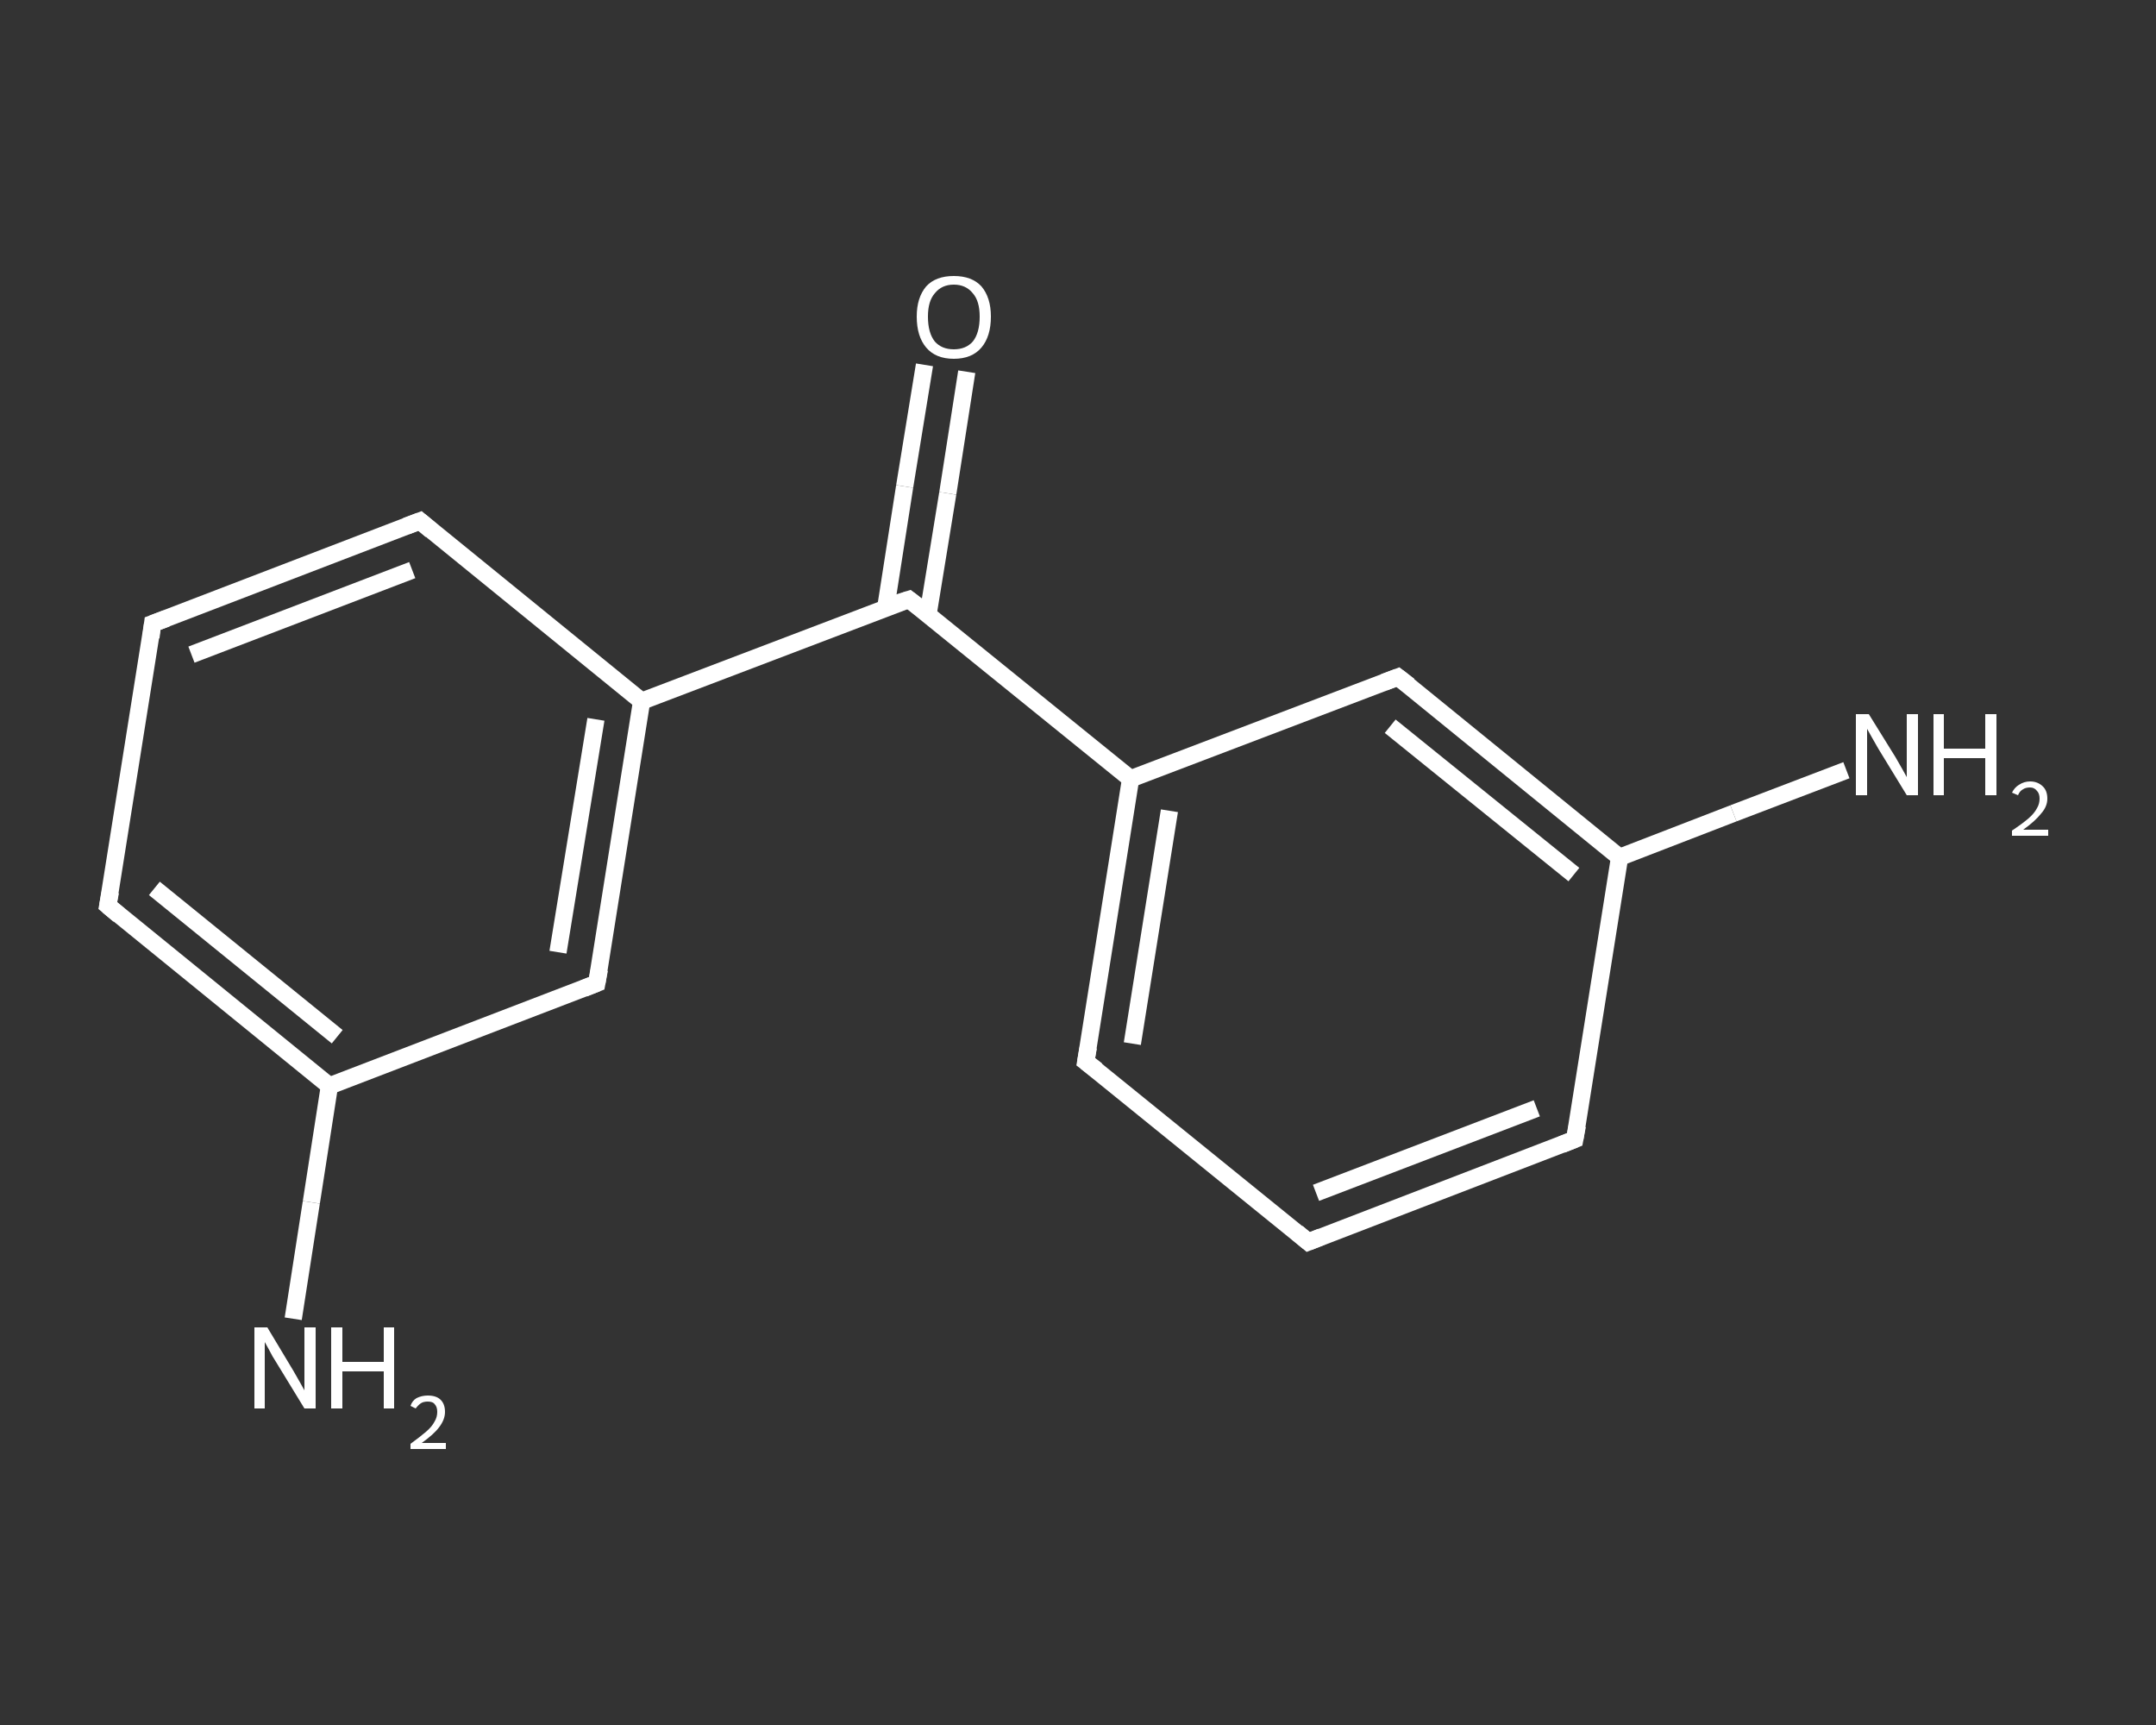 <?xml version='1.0' encoding='iso-8859-1'?>
<svg version='1.1' baseProfile='full'
              xmlns='http://www.w3.org/2000/svg'
                      xmlns:rdkit='http://www.rdkit.org/xml'
                      xmlns:xlink='http://www.w3.org/1999/xlink'
                  xml:space='preserve'
width='250px' height='200px' viewBox='0 0 250 200'>
<rect x="0" y="0" width="250" height="200" fill="#333333" stroke="none"/>
<!-- END OF HEADER -->
<rect style='opacity:1.0;fill:transparent;stroke:none' width='250.0' height='200.0' x='0.0' y='0.0'> </rect>
<path class='bond-0 atom-0 atom-1' d='M 34.0,152.9 L 36.1,139.4' style='fill:none;fill-rule:evenodd;stroke:#FFFFFF;stroke-width:2.0px;stroke-linecap:butt;stroke-linejoin:miter;stroke-opacity:1' />
<path class='bond-0 atom-0 atom-1' d='M 36.1,139.4 L 38.2,125.9' style='fill:none;fill-rule:evenodd;stroke:#FFFFFF;stroke-width:2.0px;stroke-linecap:butt;stroke-linejoin:miter;stroke-opacity:1' />
<path class='bond-1 atom-1 atom-2' d='M 38.2,125.9 L 12.5,105.0' style='fill:none;fill-rule:evenodd;stroke:#FFFFFF;stroke-width:2.0px;stroke-linecap:butt;stroke-linejoin:miter;stroke-opacity:1' />
<path class='bond-1 atom-1 atom-2' d='M 39.1,120.2 L 17.9,103.0' style='fill:none;fill-rule:evenodd;stroke:#FFFFFF;stroke-width:2.0px;stroke-linecap:butt;stroke-linejoin:miter;stroke-opacity:1' />
<path class='bond-2 atom-2 atom-3' d='M 12.5,105.0 L 17.7,72.3' style='fill:none;fill-rule:evenodd;stroke:#FFFFFF;stroke-width:2.0px;stroke-linecap:butt;stroke-linejoin:miter;stroke-opacity:1' />
<path class='bond-3 atom-3 atom-4' d='M 17.7,72.3 L 48.7,60.4' style='fill:none;fill-rule:evenodd;stroke:#FFFFFF;stroke-width:2.0px;stroke-linecap:butt;stroke-linejoin:miter;stroke-opacity:1' />
<path class='bond-3 atom-3 atom-4' d='M 22.2,75.9 L 47.8,66.1' style='fill:none;fill-rule:evenodd;stroke:#FFFFFF;stroke-width:2.0px;stroke-linecap:butt;stroke-linejoin:miter;stroke-opacity:1' />
<path class='bond-4 atom-4 atom-5' d='M 48.7,60.4 L 74.4,81.3' style='fill:none;fill-rule:evenodd;stroke:#FFFFFF;stroke-width:2.0px;stroke-linecap:butt;stroke-linejoin:miter;stroke-opacity:1' />
<path class='bond-5 atom-5 atom-6' d='M 74.4,81.3 L 105.4,69.5' style='fill:none;fill-rule:evenodd;stroke:#FFFFFF;stroke-width:2.0px;stroke-linecap:butt;stroke-linejoin:miter;stroke-opacity:1' />
<path class='bond-6 atom-6 atom-7' d='M 107.6,71.3 L 109.9,57.2' style='fill:none;fill-rule:evenodd;stroke:#FFFFFF;stroke-width:2.0px;stroke-linecap:butt;stroke-linejoin:miter;stroke-opacity:1' />
<path class='bond-6 atom-6 atom-7' d='M 109.9,57.2 L 112.1,43.1' style='fill:none;fill-rule:evenodd;stroke:#FFFFFF;stroke-width:2.0px;stroke-linecap:butt;stroke-linejoin:miter;stroke-opacity:1' />
<path class='bond-6 atom-6 atom-7' d='M 102.7,70.5 L 104.9,56.4' style='fill:none;fill-rule:evenodd;stroke:#FFFFFF;stroke-width:2.0px;stroke-linecap:butt;stroke-linejoin:miter;stroke-opacity:1' />
<path class='bond-6 atom-6 atom-7' d='M 104.9,56.4 L 107.2,42.3' style='fill:none;fill-rule:evenodd;stroke:#FFFFFF;stroke-width:2.0px;stroke-linecap:butt;stroke-linejoin:miter;stroke-opacity:1' />
<path class='bond-7 atom-6 atom-8' d='M 105.4,69.5 L 131.1,90.3' style='fill:none;fill-rule:evenodd;stroke:#FFFFFF;stroke-width:2.0px;stroke-linecap:butt;stroke-linejoin:miter;stroke-opacity:1' />
<path class='bond-8 atom-8 atom-9' d='M 131.1,90.3 L 125.9,123.1' style='fill:none;fill-rule:evenodd;stroke:#FFFFFF;stroke-width:2.0px;stroke-linecap:butt;stroke-linejoin:miter;stroke-opacity:1' />
<path class='bond-8 atom-8 atom-9' d='M 135.6,94.0 L 131.3,121.0' style='fill:none;fill-rule:evenodd;stroke:#FFFFFF;stroke-width:2.0px;stroke-linecap:butt;stroke-linejoin:miter;stroke-opacity:1' />
<path class='bond-9 atom-9 atom-10' d='M 125.9,123.1 L 151.7,144.0' style='fill:none;fill-rule:evenodd;stroke:#FFFFFF;stroke-width:2.0px;stroke-linecap:butt;stroke-linejoin:miter;stroke-opacity:1' />
<path class='bond-10 atom-10 atom-11' d='M 151.7,144.0 L 182.6,132.1' style='fill:none;fill-rule:evenodd;stroke:#FFFFFF;stroke-width:2.0px;stroke-linecap:butt;stroke-linejoin:miter;stroke-opacity:1' />
<path class='bond-10 atom-10 atom-11' d='M 152.6,138.3 L 178.2,128.5' style='fill:none;fill-rule:evenodd;stroke:#FFFFFF;stroke-width:2.0px;stroke-linecap:butt;stroke-linejoin:miter;stroke-opacity:1' />
<path class='bond-11 atom-11 atom-12' d='M 182.6,132.1 L 187.8,99.4' style='fill:none;fill-rule:evenodd;stroke:#FFFFFF;stroke-width:2.0px;stroke-linecap:butt;stroke-linejoin:miter;stroke-opacity:1' />
<path class='bond-12 atom-12 atom-13' d='M 187.8,99.4 L 201.0,94.3' style='fill:none;fill-rule:evenodd;stroke:#FFFFFF;stroke-width:2.0px;stroke-linecap:butt;stroke-linejoin:miter;stroke-opacity:1' />
<path class='bond-12 atom-12 atom-13' d='M 201.0,94.3 L 214.1,89.3' style='fill:none;fill-rule:evenodd;stroke:#FFFFFF;stroke-width:2.0px;stroke-linecap:butt;stroke-linejoin:miter;stroke-opacity:1' />
<path class='bond-13 atom-12 atom-14' d='M 187.8,99.4 L 162.1,78.5' style='fill:none;fill-rule:evenodd;stroke:#FFFFFF;stroke-width:2.0px;stroke-linecap:butt;stroke-linejoin:miter;stroke-opacity:1' />
<path class='bond-13 atom-12 atom-14' d='M 182.5,101.4 L 161.2,84.2' style='fill:none;fill-rule:evenodd;stroke:#FFFFFF;stroke-width:2.0px;stroke-linecap:butt;stroke-linejoin:miter;stroke-opacity:1' />
<path class='bond-14 atom-5 atom-15' d='M 74.4,81.3 L 69.2,114.0' style='fill:none;fill-rule:evenodd;stroke:#FFFFFF;stroke-width:2.0px;stroke-linecap:butt;stroke-linejoin:miter;stroke-opacity:1' />
<path class='bond-14 atom-5 atom-15' d='M 69.1,83.4 L 64.7,110.4' style='fill:none;fill-rule:evenodd;stroke:#FFFFFF;stroke-width:2.0px;stroke-linecap:butt;stroke-linejoin:miter;stroke-opacity:1' />
<path class='bond-15 atom-15 atom-1' d='M 69.2,114.0 L 38.2,125.9' style='fill:none;fill-rule:evenodd;stroke:#FFFFFF;stroke-width:2.0px;stroke-linecap:butt;stroke-linejoin:miter;stroke-opacity:1' />
<path class='bond-16 atom-14 atom-8' d='M 162.1,78.5 L 131.1,90.3' style='fill:none;fill-rule:evenodd;stroke:#FFFFFF;stroke-width:2.0px;stroke-linecap:butt;stroke-linejoin:miter;stroke-opacity:1' />
<path d='M 13.8,106.1 L 12.5,105.0 L 12.8,103.4' style='fill:none;stroke:#FFFFFF;stroke-width:2.0px;stroke-linecap:butt;stroke-linejoin:miter;stroke-opacity:1;' />
<path d='M 17.5,73.9 L 17.7,72.3 L 19.3,71.7' style='fill:none;stroke:#FFFFFF;stroke-width:2.0px;stroke-linecap:butt;stroke-linejoin:miter;stroke-opacity:1;' />
<path d='M 47.1,61.0 L 48.7,60.4 L 50.0,61.5' style='fill:none;stroke:#FFFFFF;stroke-width:2.0px;stroke-linecap:butt;stroke-linejoin:miter;stroke-opacity:1;' />
<path d='M 103.8,70.0 L 105.4,69.5 L 106.7,70.5' style='fill:none;stroke:#FFFFFF;stroke-width:2.0px;stroke-linecap:butt;stroke-linejoin:miter;stroke-opacity:1;' />
<path d='M 126.2,121.4 L 125.9,123.1 L 127.2,124.1' style='fill:none;stroke:#FFFFFF;stroke-width:2.0px;stroke-linecap:butt;stroke-linejoin:miter;stroke-opacity:1;' />
<path d='M 150.4,142.9 L 151.7,144.0 L 153.2,143.4' style='fill:none;stroke:#FFFFFF;stroke-width:2.0px;stroke-linecap:butt;stroke-linejoin:miter;stroke-opacity:1;' />
<path d='M 181.1,132.7 L 182.6,132.1 L 182.9,130.5' style='fill:none;stroke:#FFFFFF;stroke-width:2.0px;stroke-linecap:butt;stroke-linejoin:miter;stroke-opacity:1;' />
<path d='M 163.4,79.5 L 162.1,78.5 L 160.5,79.1' style='fill:none;stroke:#FFFFFF;stroke-width:2.0px;stroke-linecap:butt;stroke-linejoin:miter;stroke-opacity:1;' />
<path d='M 69.5,112.4 L 69.2,114.0 L 67.7,114.6' style='fill:none;stroke:#FFFFFF;stroke-width:2.0px;stroke-linecap:butt;stroke-linejoin:miter;stroke-opacity:1;' />
<path class='atom-0' d='M 31.0 153.9
L 34.0 158.9
Q 34.3 159.4, 34.8 160.3
Q 35.3 161.2, 35.3 161.2
L 35.3 153.9
L 36.6 153.9
L 36.6 163.3
L 35.3 163.3
L 32.0 157.9
Q 31.6 157.3, 31.2 156.5
Q 30.8 155.8, 30.7 155.6
L 30.7 163.3
L 29.5 163.3
L 29.5 153.9
L 31.0 153.9
' fill='#FFFFFF'/>
<path class='atom-0' d='M 38.4 153.9
L 39.7 153.9
L 39.7 157.9
L 44.5 157.9
L 44.5 153.9
L 45.7 153.9
L 45.7 163.3
L 44.5 163.3
L 44.5 159.0
L 39.7 159.0
L 39.7 163.3
L 38.4 163.3
L 38.4 153.9
' fill='#FFFFFF'/>
<path class='atom-0' d='M 47.6 163.0
Q 47.8 162.4, 48.3 162.1
Q 48.9 161.8, 49.6 161.8
Q 50.6 161.8, 51.1 162.3
Q 51.6 162.8, 51.6 163.7
Q 51.6 164.6, 50.9 165.5
Q 50.3 166.3, 48.9 167.3
L 51.7 167.3
L 51.7 168.0
L 47.6 168.0
L 47.6 167.4
Q 48.7 166.6, 49.4 166.0
Q 50.1 165.4, 50.4 164.8
Q 50.7 164.3, 50.7 163.7
Q 50.7 163.1, 50.4 162.8
Q 50.2 162.5, 49.6 162.5
Q 49.1 162.5, 48.8 162.7
Q 48.5 162.9, 48.2 163.3
L 47.6 163.0
' fill='#FFFFFF'/>
<path class='atom-7' d='M 106.3 36.7
Q 106.3 34.5, 107.4 33.2
Q 108.5 32.0, 110.6 32.0
Q 112.7 32.0, 113.8 33.2
Q 114.9 34.5, 114.9 36.7
Q 114.9 39.0, 113.8 40.3
Q 112.7 41.6, 110.6 41.6
Q 108.5 41.6, 107.4 40.3
Q 106.3 39.0, 106.3 36.7
M 110.6 40.5
Q 112.0 40.5, 112.8 39.6
Q 113.6 38.6, 113.6 36.7
Q 113.6 34.9, 112.8 34.0
Q 112.0 33.0, 110.6 33.0
Q 109.2 33.0, 108.4 34.0
Q 107.6 34.9, 107.6 36.7
Q 107.6 38.6, 108.4 39.6
Q 109.2 40.5, 110.6 40.5
' fill='#FFFFFF'/>
<path class='atom-13' d='M 216.7 82.8
L 219.8 87.8
Q 220.1 88.3, 220.6 89.2
Q 221.1 90.1, 221.1 90.1
L 221.1 82.8
L 222.4 82.8
L 222.4 92.2
L 221.1 92.2
L 217.8 86.8
Q 217.4 86.1, 217.0 85.4
Q 216.6 84.7, 216.5 84.5
L 216.5 92.2
L 215.2 92.2
L 215.2 82.8
L 216.7 82.8
' fill='#FFFFFF'/>
<path class='atom-13' d='M 224.2 82.8
L 225.4 82.8
L 225.4 86.8
L 230.2 86.8
L 230.2 82.8
L 231.5 82.8
L 231.5 92.2
L 230.2 92.2
L 230.2 87.9
L 225.4 87.9
L 225.4 92.2
L 224.2 92.2
L 224.2 82.8
' fill='#FFFFFF'/>
<path class='atom-13' d='M 233.3 91.9
Q 233.6 91.3, 234.1 91.0
Q 234.7 90.6, 235.4 90.6
Q 236.3 90.6, 236.9 91.2
Q 237.4 91.7, 237.4 92.6
Q 237.4 93.5, 236.7 94.3
Q 236.0 95.2, 234.6 96.2
L 237.5 96.2
L 237.5 96.9
L 233.3 96.9
L 233.3 96.3
Q 234.5 95.5, 235.2 94.9
Q 235.9 94.3, 236.2 93.7
Q 236.5 93.2, 236.5 92.6
Q 236.5 92.0, 236.2 91.7
Q 235.9 91.3, 235.4 91.3
Q 234.9 91.3, 234.6 91.5
Q 234.2 91.7, 234.0 92.2
L 233.3 91.9
' fill='#FFFFFF'/>
</svg>
